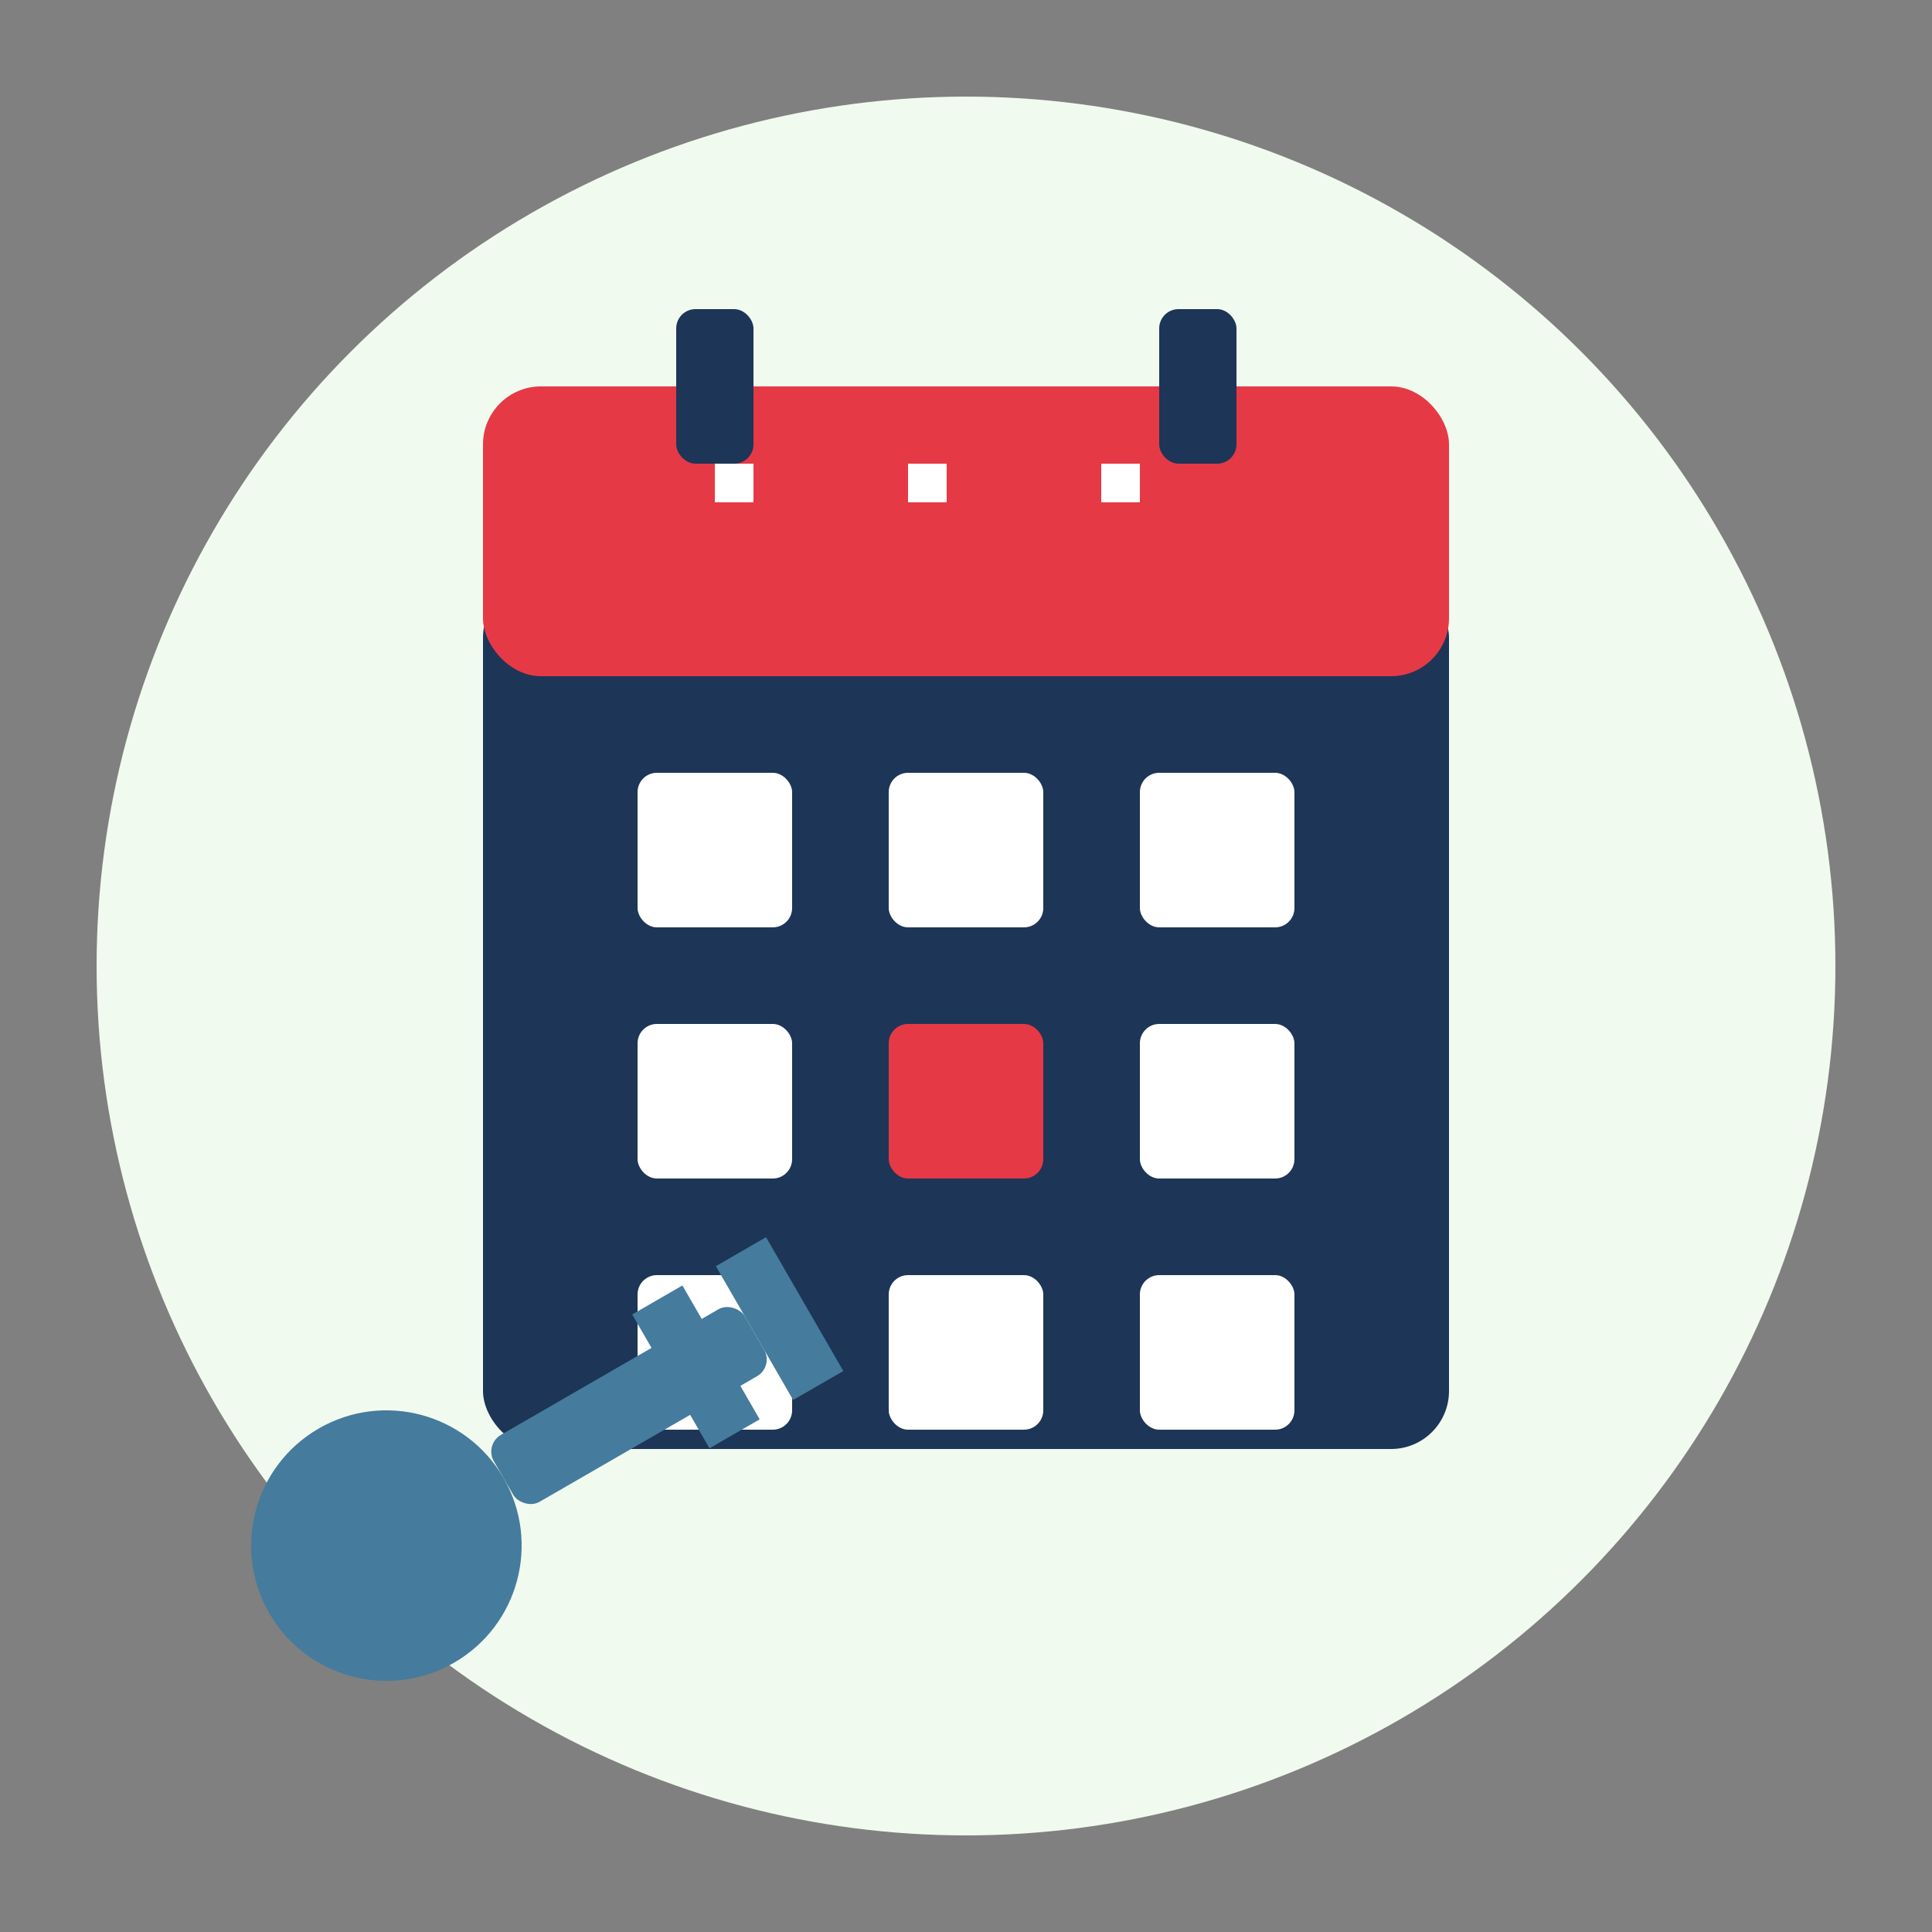 <svg width="100" height="100" viewBox="0 0 100 100" xmlns="http://www.w3.org/2000/svg">
  <rect x="0" y="0" width="100" height="100" fill="#808080" stroke="none"/>
  <style>
    .primary { fill: #e63946; }
    .secondary { fill: #457b9d; }
    .tertiary { fill: #1d3557; }
    .light { fill: #f1faee; }
  </style>
  
  <!-- Short-term Rental Icon -->
  <circle cx="50" cy="50" r="45" class="light" />
  
  <!-- Calendar base -->
  <rect x="25" y="30" width="50" height="45" rx="3" class="tertiary" />
  <rect x="25" y="20" width="50" height="15" rx="3" class="primary" />
  
  <!-- Calendar details -->
  <rect x="33" y="40" width="8" height="8" rx="1" fill="white" />
  <rect x="46" y="40" width="8" height="8" rx="1" fill="white" />
  <rect x="59" y="40" width="8" height="8" rx="1" fill="white" />
  
  <rect x="33" y="53" width="8" height="8" rx="1" fill="white" />
  <rect x="46" y="53" width="8" height="8" rx="1" class="primary" />
  <rect x="59" y="53" width="8" height="8" rx="1" fill="white" />
  
  <rect x="33" y="66" width="8" height="8" rx="1" fill="white" />
  <rect x="46" y="66" width="8" height="8" rx="1" fill="white" />
  <rect x="59" y="66" width="8" height="8" rx="1" fill="white" />
  
  <!-- Calendar hangers -->
  <rect x="35" y="16" width="4" height="8" rx="1" class="tertiary" />
  <rect x="60" y="16" width="4" height="8" rx="1" class="tertiary" />
  
  <!-- Motorcycle silhouette -->
  <path d="M37,24 L39,24 L39,26 L37,26 Z" fill="white" />
  <path d="M47,24 L49,24 L49,26 L47,26 Z" fill="white" />
  <path d="M57,24 L59,24 L59,26 L57,26 Z" fill="white" />
  
  <!-- Key -->
  <g transform="translate(20, 80) rotate(-30)">
    <circle cx="0" cy="0" r="7" class="secondary" />
    <rect x="7" y="-2" width="15" height="4" rx="1" class="secondary" />
    <rect x="17" y="-4" width="3" height="8" class="secondary" />
    <rect x="22" y="-4" width="3" height="8" class="secondary" />
  </g>
</svg>

